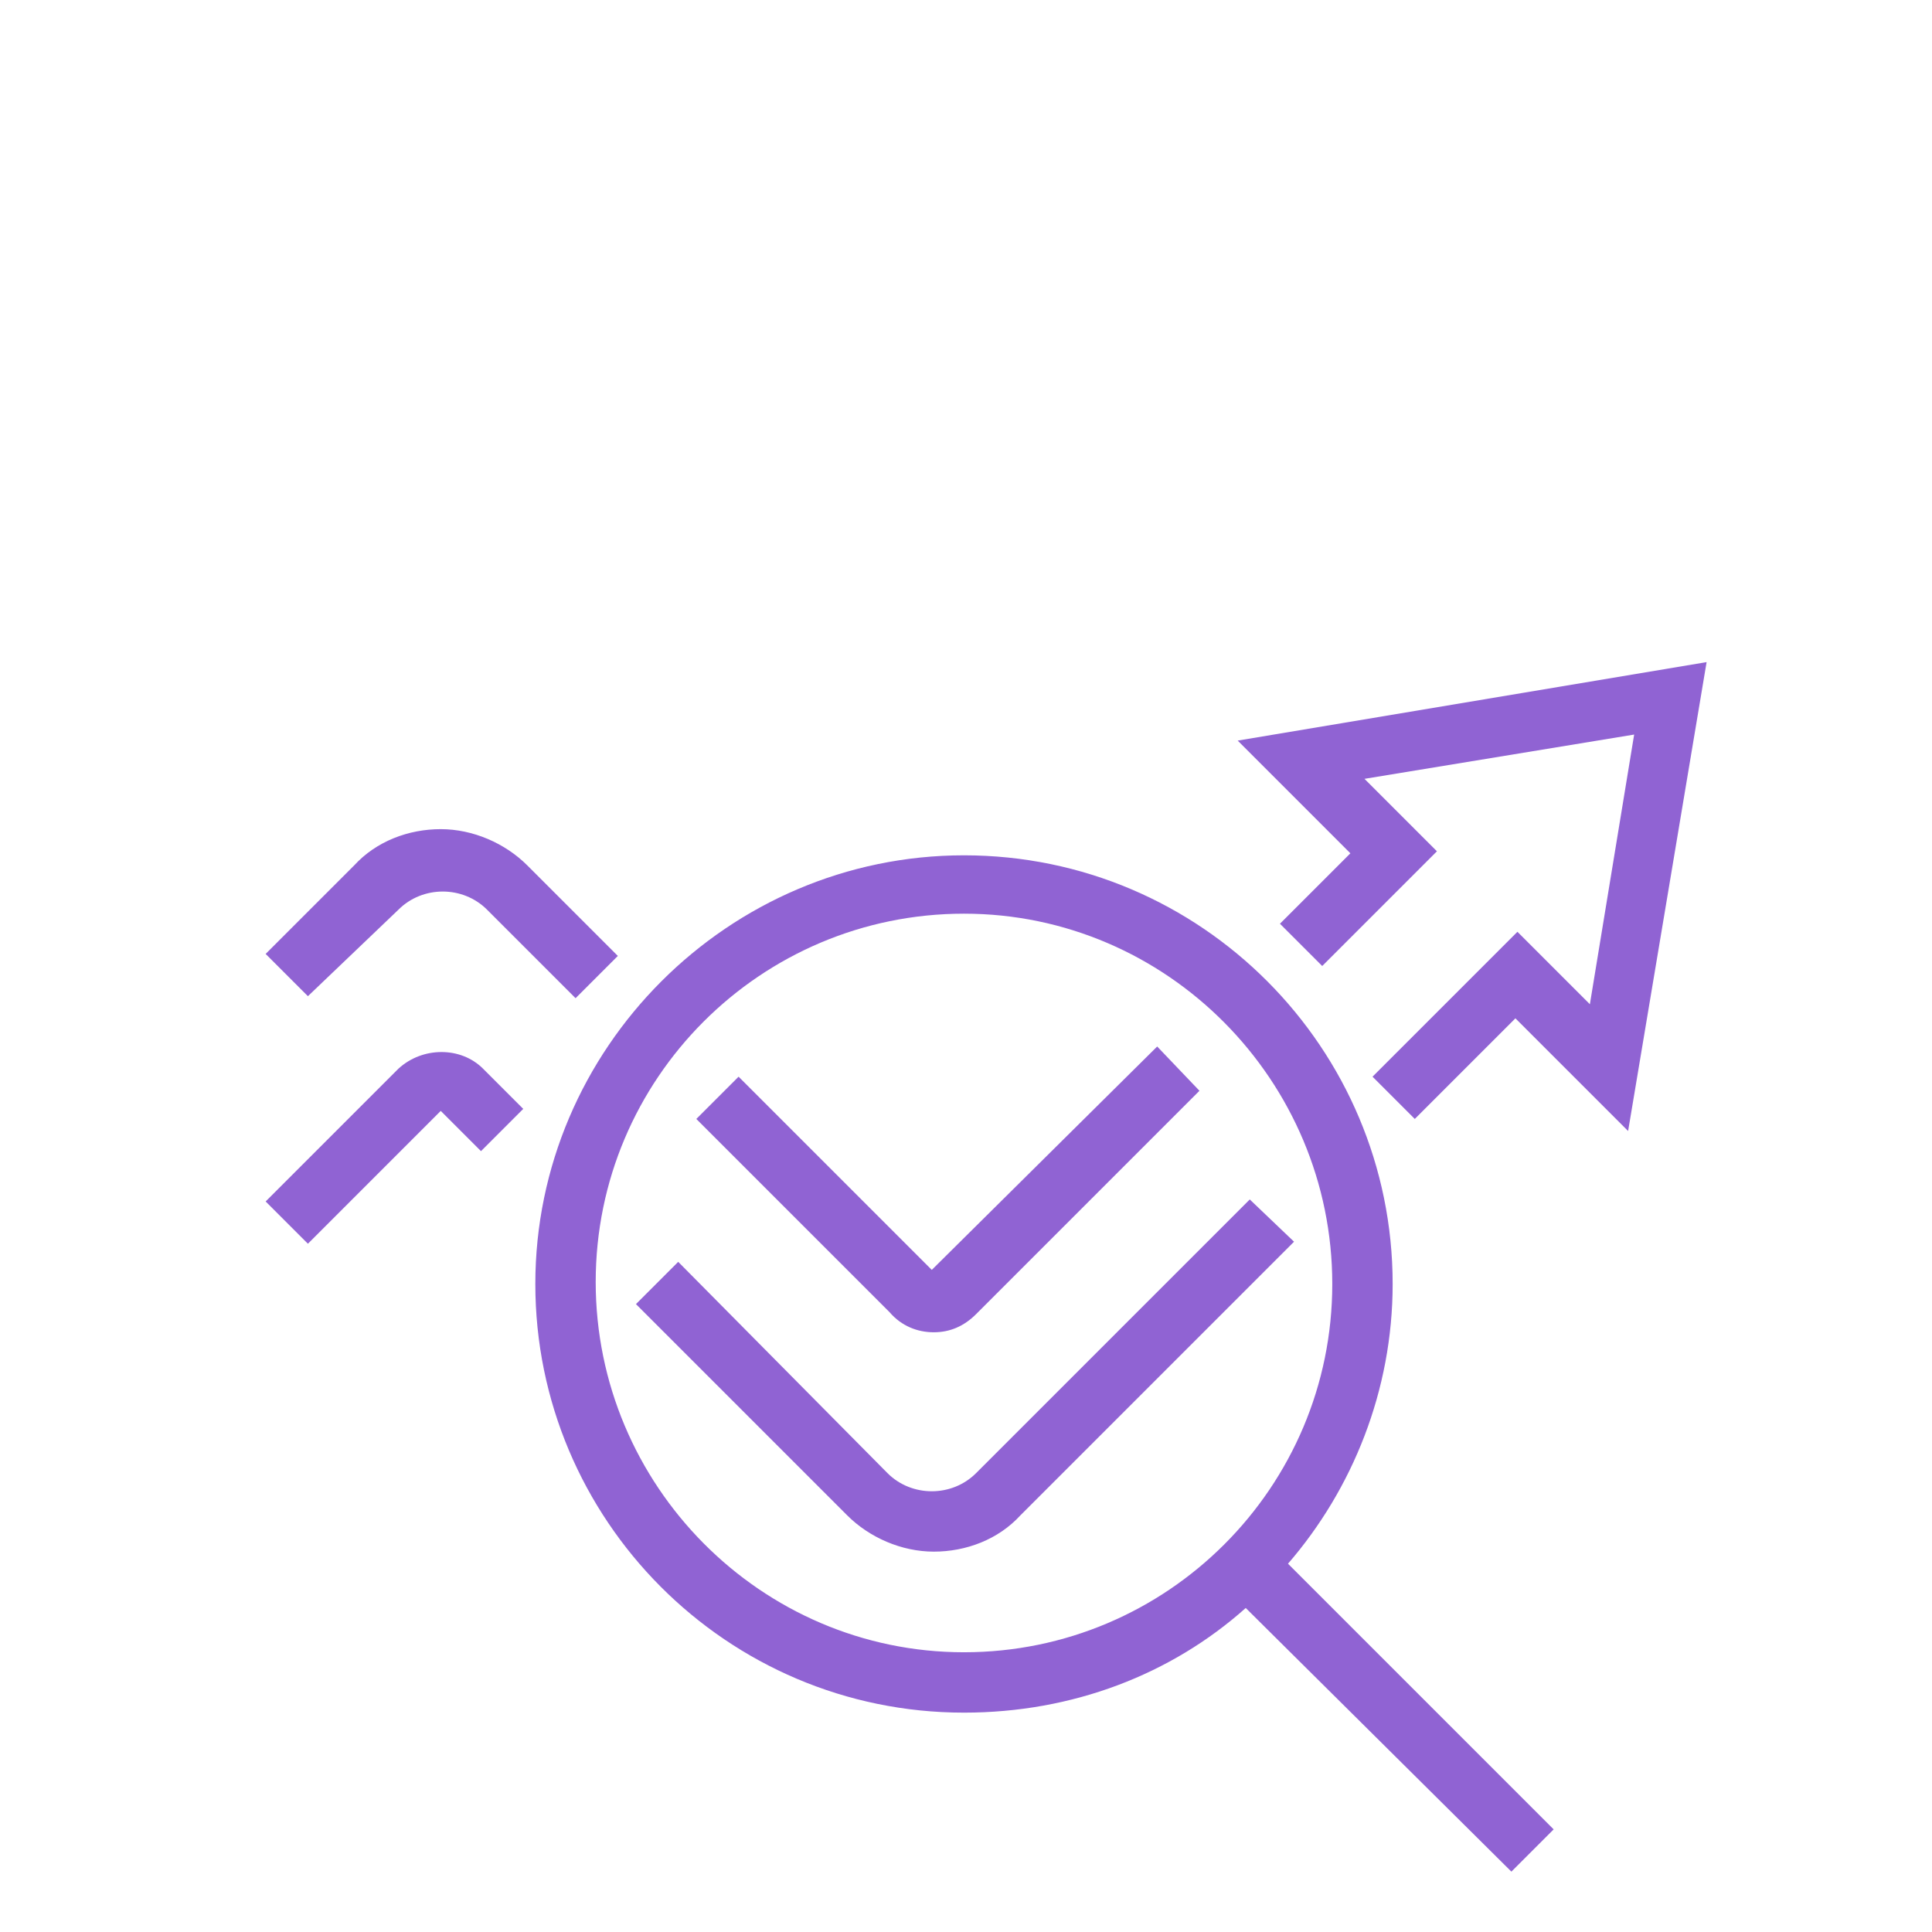 <svg version="1.1" id="Layer_1" xmlns="http://www.w3.org/2000/svg" x="0" y="0" width="96" height="96" xml:space="preserve"><path fill="#9063D3" d="M84.8 32.9l-3.9 23.3-5.6-5.6-5 5-2.1-2.1 7.2-7.2 3.6 3.6 2.2-13.4-13.4 2.2 3.6 3.6-5.7 5.7-2.1-2.1 3.5-3.5-5.6-5.6 23.3-3.9zM64 77.7l13.2 13.2-2.1 2.1-13.2-13.1c-3.7 3.3-8.6 5.2-14 5.2-11.8 0-21.3-9.6-21.3-21.3s9.6-21.3 21.3-21.3c11.8 0 21.3 9.6 21.3 21.3 0 5.3-2 10.2-5.2 13.9zm-16.1 4.4c10.1 0 18.3-8.2 18.3-18.3S58 45.4 47.9 45.4c-10.1 0-18.3 8.2-18.3 18.3s8.2 18.4 18.3 18.4zm-1.5-15.9c.8 0 1.5-.3 2.1-.9l11.1-11.1-2.1-2.2-11.2 11.1-9.6-9.6-2.1 2.1 9.6 9.6c.6.7 1.4 1 2.2 1zm15.7-6.6L48.5 73.2c-1.2 1.2-3.2 1.2-4.4 0L33.7 62.7l-2.1 2.1 10.5 10.5c1.1 1.1 2.7 1.8 4.3 1.8s3.2-.6 4.3-1.8l13.6-13.6-2.2-2.1zM19.8 45.2c1.2-1.2 3.2-1.2 4.4 0l4.4 4.4 2.1-2.1-4.5-4.5c-1.1-1.1-2.7-1.8-4.3-1.8s-3.2.6-4.3 1.8l-4.4 4.4 2.1 2.1 4.5-4.3zm0 7.9l-6.6 6.6 2.1 2.1 6.6-6.6 2 2 2.1-2.1-2-2c-1.1-1.1-3-1.1-4.2 0z"/></svg>